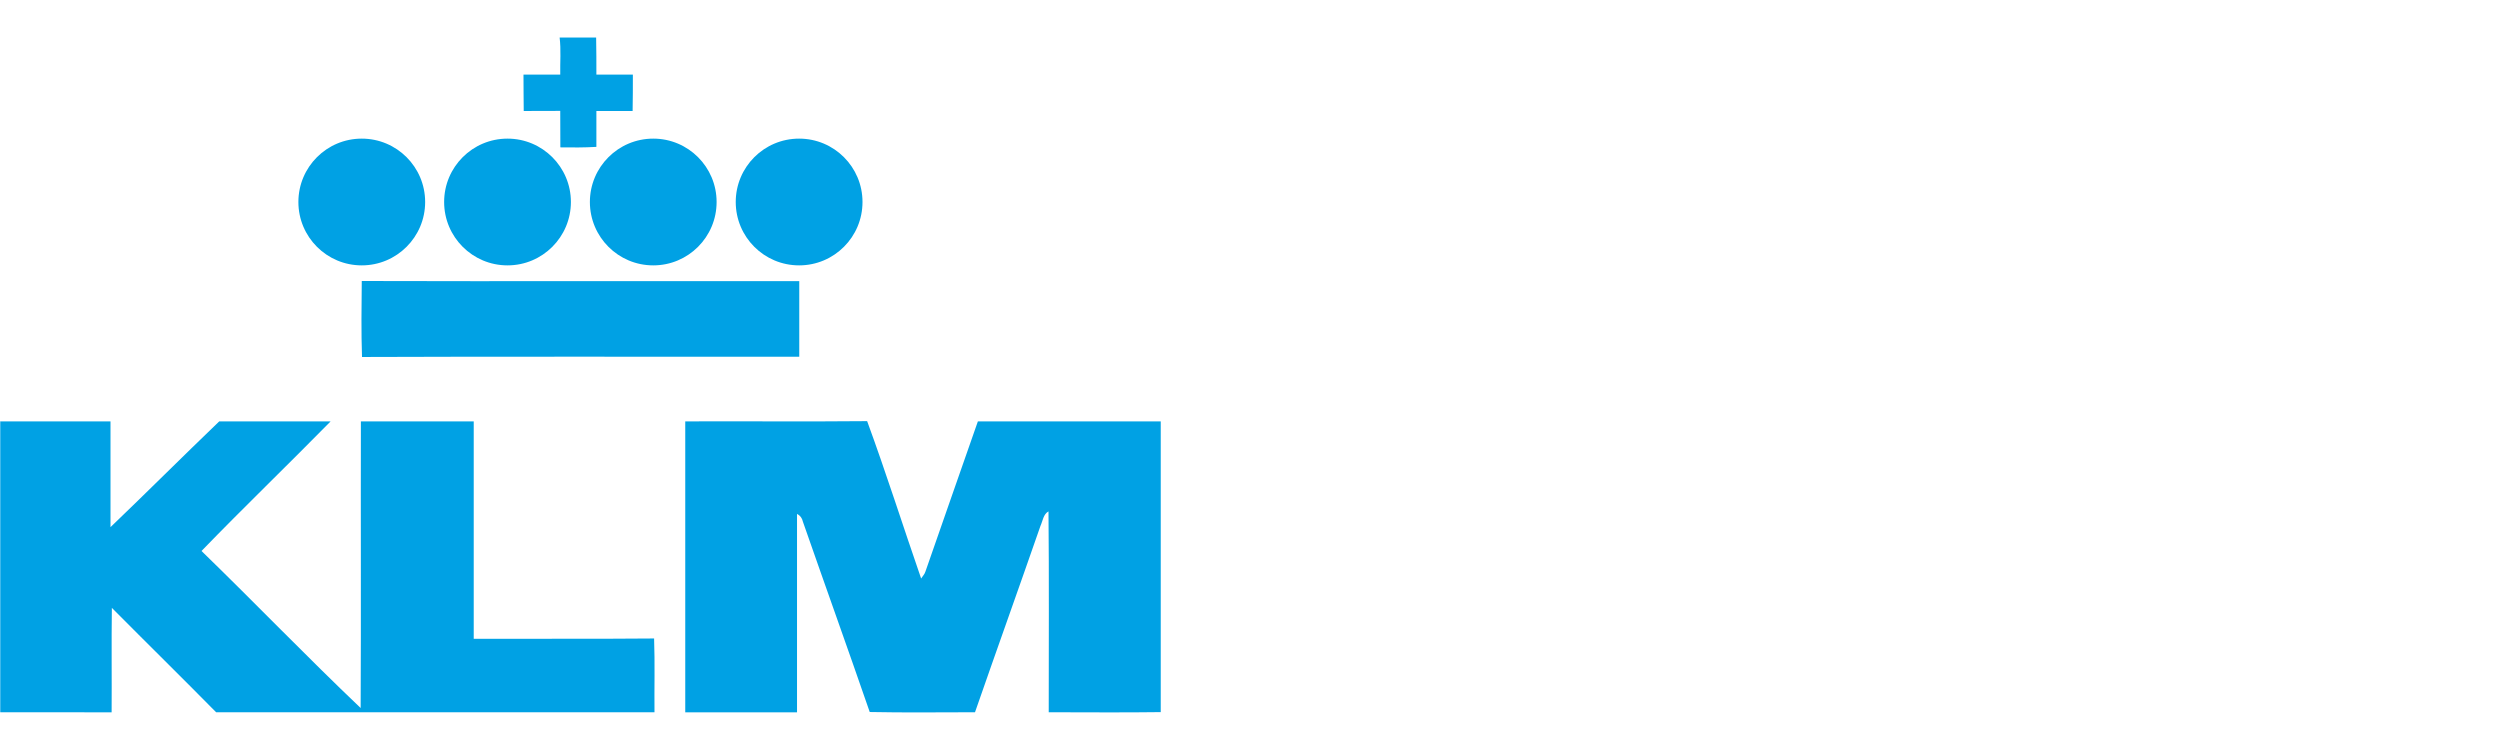 <?xml version="1.0" encoding="UTF-8"?>
<svg xmlns="http://www.w3.org/2000/svg" xmlns:xlink="http://www.w3.org/1999/xlink" width="200px" height="60px" viewBox="0 0 200 60" version="1.1">
  <g id="surface1">
    <rect x="0" y="0" width="200" height="60" style="fill:rgb(100%,100%,100%);fill-opacity:1;stroke:none;"></rect>
    <path style=" stroke:none;fill-rule:nonzero;fill:rgb(0%,63.137%,89.412%);fill-opacity:1;" d="M 28.961 28.57 C 28.891 26.539 28.922 24.512 28.941 22.48 C 40.609 22.512 52.27 22.48 63.941 22.488 C 63.941 24.512 63.941 26.531 63.941 28.539 C 52.281 28.551 40.621 28.512 28.961 28.559 Z M 44.781 3 L 47.691 3 C 47.711 3.988 47.711 4.98 47.711 5.969 C 48.68 5.969 49.66 5.969 50.629 5.969 C 50.629 6.941 50.629 7.91 50.609 8.879 C 49.641 8.879 48.68 8.879 47.711 8.879 C 47.711 9.84 47.711 10.789 47.711 11.75 C 46.75 11.809 45.789 11.801 44.828 11.789 C 44.828 10.82 44.828 9.852 44.82 8.871 C 43.84 8.879 42.871 8.871 41.898 8.879 C 41.879 7.91 41.891 6.941 41.879 5.969 C 42.859 5.969 43.84 5.969 44.82 5.969 C 44.801 4.98 44.891 3.988 44.77 3 Z M 69 16.16 C 69 18.961 66.73 21.23 63.93 21.23 C 61.129 21.23 58.859 18.961 58.859 16.16 C 58.859 13.359 61.129 11.09 63.93 11.09 C 66.73 11.09 69 13.359 69 16.16 Z M 57.328 16.16 C 57.328 18.961 55.059 21.23 52.262 21.23 C 49.461 21.23 47.191 18.961 47.191 16.16 C 47.191 13.359 49.461 11.09 52.262 11.09 C 55.059 11.09 57.328 13.359 57.328 16.16 Z M 45.672 16.16 C 45.672 18.961 43.398 21.23 40.602 21.23 C 37.801 21.23 35.531 18.961 35.531 16.16 C 35.531 13.359 37.801 11.09 40.602 11.09 C 43.398 11.09 45.672 13.359 45.672 16.16 Z M 34.012 16.16 C 34.012 18.961 31.738 21.23 28.941 21.23 C 26.141 21.23 23.871 18.961 23.871 16.16 C 23.871 13.359 26.141 11.09 28.941 11.09 C 31.738 11.09 34.012 13.359 34.012 16.16 Z M 34.012 16.16 "></path>
    <path style=" stroke:none;fill-rule:nonzero;fill:rgb(0%,63.137%,89.412%);fill-opacity:1;" d="M 54.82 33.711 C 59.672 33.691 64.52 33.738 69.371 33.691 C 70.898 37.852 72.238 42.09 73.691 46.281 C 73.809 46.09 73.98 45.93 74.039 45.711 C 75.422 41.711 76.84 37.711 78.23 33.711 C 83.109 33.711 87.98 33.711 92.859 33.711 L 92.859 56.969 C 89.879 57.012 86.891 56.98 83.898 56.98 C 83.898 51.629 83.93 46.27 83.879 40.91 C 83.461 41.141 83.422 41.672 83.238 42.07 C 81.512 47.039 79.73 52 78 56.98 C 75.191 56.98 72.379 57.02 69.578 56.961 C 67.82 51.871 66 46.809 64.23 41.73 C 64.172 41.449 64.012 41.238 63.762 41.109 C 63.762 46.398 63.762 51.691 63.762 56.988 C 60.781 56.988 57.801 56.988 54.82 56.988 C 54.82 49.23 54.82 41.469 54.82 33.711 Z M 0 33.711 C 2.949 33.711 5.891 33.711 8.84 33.711 C 8.84 36.531 8.84 39.352 8.84 42.172 C 11.762 39.371 14.621 36.512 17.539 33.711 C 20.512 33.711 23.48 33.711 26.449 33.711 C 23.031 37.191 19.512 40.578 16.121 44.078 C 20.398 48.23 24.531 52.531 28.852 56.641 C 28.891 49 28.852 41.359 28.871 33.711 C 31.879 33.711 34.891 33.711 37.898 33.711 C 37.898 39.512 37.898 45.301 37.898 51.102 C 42.711 51.09 47.52 51.121 52.328 51.078 C 52.398 53.051 52.34 55.012 52.359 56.98 C 40.672 56.98 28.98 56.988 17.289 56.98 C 14.531 54.18 11.719 51.422 8.949 48.629 C 8.91 51.422 8.949 54.199 8.93 56.988 C 5.961 56.969 2.988 56.988 0.02 56.98 L 0.02 33.699 Z M 0 33.711 "></path>
  </g>
</svg>
